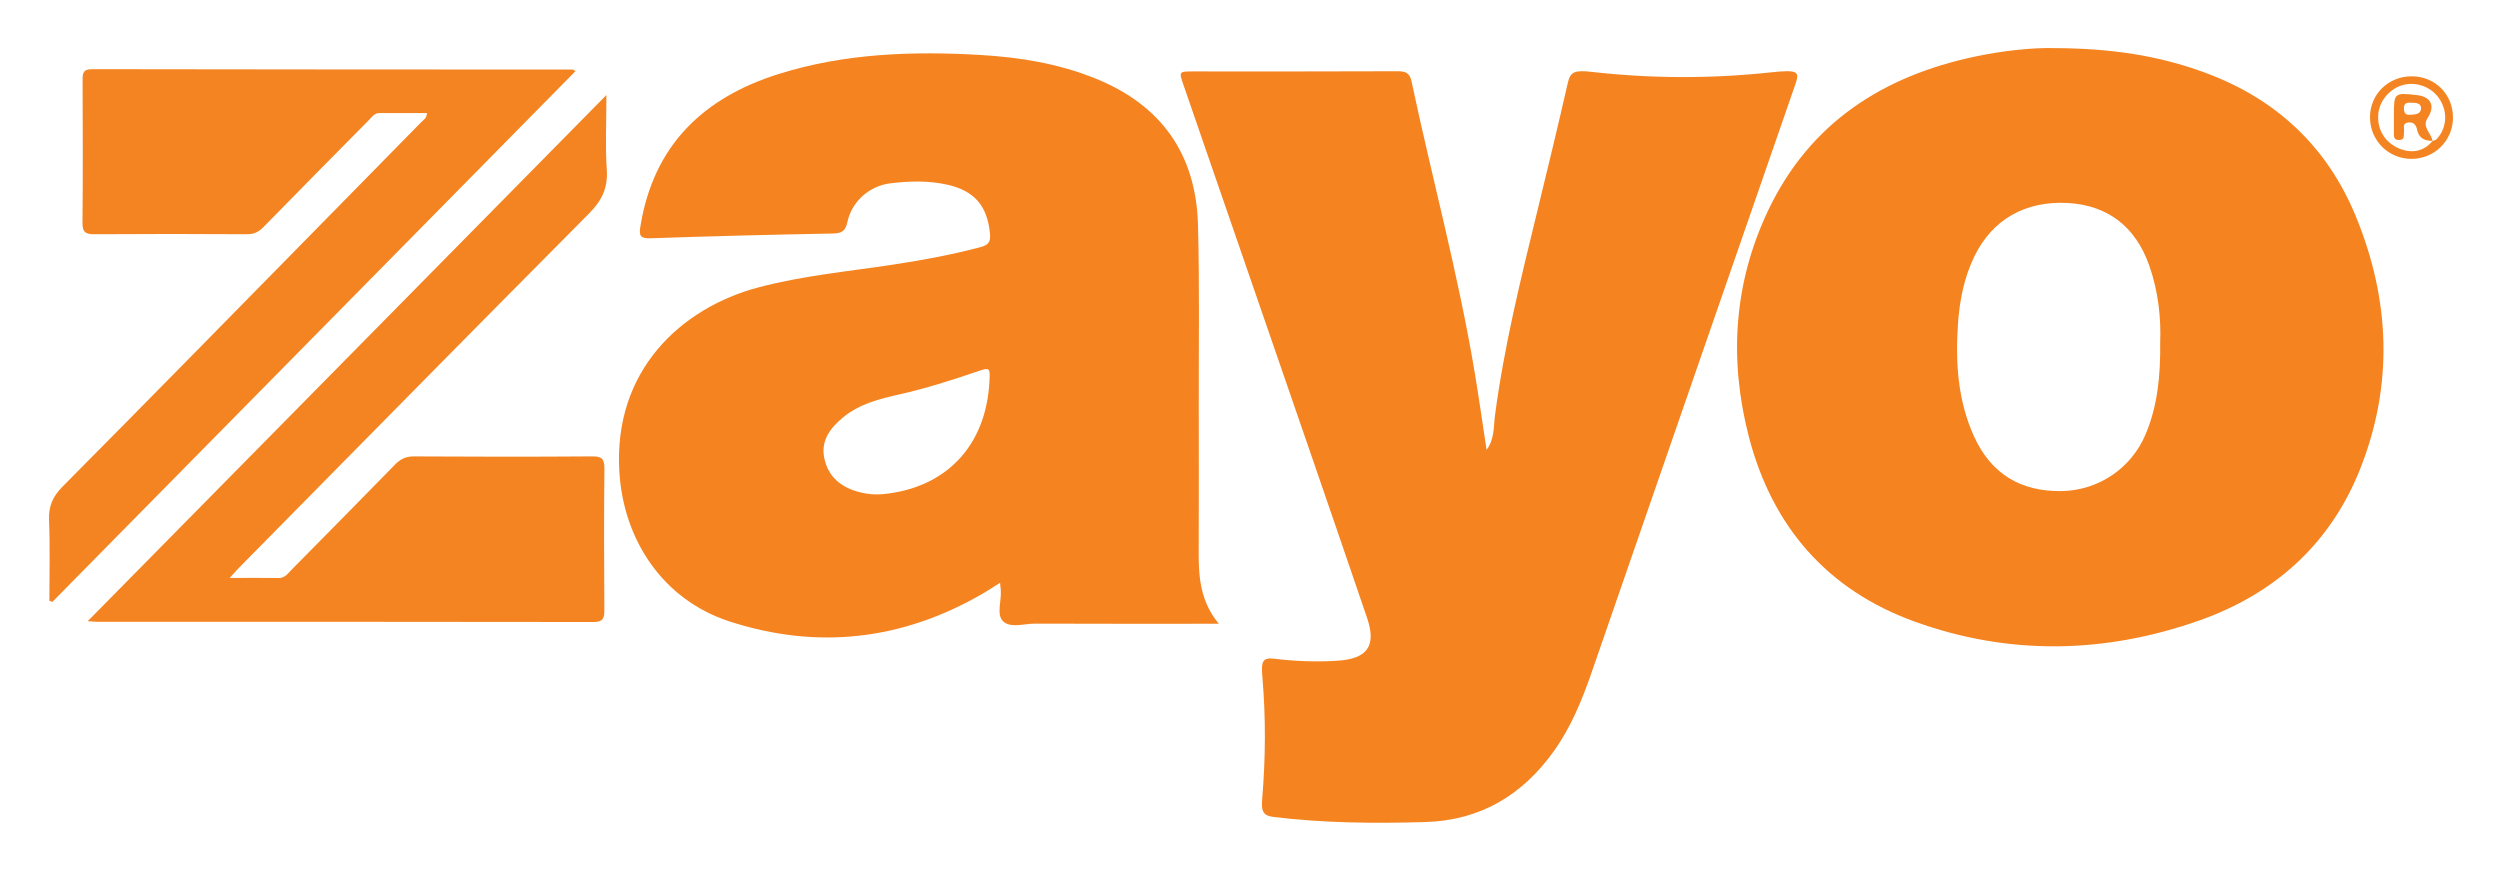 <svg xmlns="http://www.w3.org/2000/svg" role="img" viewBox="4.02 327.02 986.96 342.96"><title>Zayo logo</title><path fill="#F48320" d="M485.18 573.27c-25.18 0-48.84.05-72.5-.05-4.33-.02-9.81 1.89-12.69-.96-2.67-2.65-.55-8.05-.87-12.22-.06-.79-.15-1.57-.29-2.95-2.55 1.6-4.61 2.98-6.75 4.22-31.73 18.46-65.35 22.33-100.09 11.03-26.11-8.5-41.84-31.94-43.47-59.18-2.39-39.84 24.37-64.6 54.98-72.7 17.55-4.64 35.58-6.3 53.44-9.02 11.53-1.76 22.97-3.87 34.26-6.88 3.22-.86 3.93-2.27 3.65-5.29-1.01-10.91-6.1-16.93-16.85-19.34-7.44-1.67-14.97-1.45-22.46-.54-8.3 1.01-15.25 7.13-16.99 15.31-.74 3.48-2.21 4.45-5.71 4.51-24 .45-48 1.03-71.98 1.88-4.46.16-4.56-1.41-3.98-4.94 5.2-31.73 24.69-50.49 54.38-59.86 26.04-8.21 52.84-9.14 79.81-7.57 15.58.91 30.89 3.41 45.49 9.32 25.95 10.5 39.64 29.84 40.4 57.67.65 23.66.27 47.35.31 71.03.03 17.76.04 35.52-.01 53.28-.03 11.31-.75 22.74 7.92 33.25zm-90.56-95.39c.32-5.93.32-5.95-5.4-4-9.89 3.37-19.84 6.51-30.06 8.83-7.89 1.79-15.83 3.72-22.28 9.07-5 4.14-8.89 9.06-7.45 16.08 1.57 7.61 6.88 11.72 14.14 13.52 2.94.73 5.95 1.02 9.03.72 24.82-2.37 40.64-18.99 42.02-44.22z"/><path fill="#F48320" d="M590.9 504.64c3.2-4.39 2.73-9.05 3.29-13.37 3.58-27.36 10.2-54.08 16.72-80.83 4.12-16.9 8.22-33.81 12.08-50.78 1.02-4.46 2.91-5 9.49-4.25 23.41 2.65 47.03 2.72 70.45.2 10.99-1.18 11.63-.38 9.86 4.71-26.87 77.38-53.62 154.81-80.44 232.21-3.77 10.88-8.11 21.52-14.86 30.98-12.46 17.44-29.06 27.4-50.81 28.04-19.96.59-39.89.41-59.75-1.99-3.97-.48-5.06-1.87-4.63-6.96 1.36-16.12 1.47-32.31.08-48.42-.54-6.25.19-7.66 4.76-7.1 8.22 1.01 16.52 1.31 24.81.79 11.87-.74 15.56-5.79 11.76-16.94-14.22-41.73-28.65-83.38-43.02-125.06-9.8-28.42-19.63-56.83-29.43-85.25-1.85-5.38-1.82-5.4 3.79-5.4 26.89 0 53.78.05 80.67-.07 3.15-.01 4.82.58 5.55 4.02 8.14 38.32 18.47 76.17 24.93 114.86 1.67 9.99 3.08 20.01 4.7 30.61zm223.67-158.63c22.91.06 41.67 2.96 59.8 9.63 28.18 10.37 48.39 29.15 59.79 57.02 13.43 32.84 14.78 66.12 1.69 99.3-11.75 29.78-33.86 49.55-63.66 60.04-37.2 13.1-75.04 13.89-112.32.4-34.65-12.53-56.35-37.72-65.49-73.21-7.83-30.42-5.9-60.5 7.68-89.09 16.44-34.6 45.3-53.09 81.89-60.79 11.28-2.37 22.72-3.49 30.62-3.3zm42.26 116.16c.37-9.54-.73-20.08-4.29-30.25-5.44-15.51-16.51-23.94-32.36-24.77-16.71-.87-29.67 6.62-36.69 21.05-4.14 8.51-5.89 17.58-6.51 26.9-1.01 15.15-.04 30.09 6.33 44.16 6.67 14.72 18.34 21.89 34.6 21.63 14.53-.24 27.44-8.93 33.12-22.32 4.76-11.25 5.95-23.14 5.8-36.4z"/><path fill="#F48421" d="M94.7 555.18c7.25 0 13.3-.07 19.34.03 2.45.04 3.56-1.73 4.94-3.12 13.67-13.83 27.34-27.67 40.92-41.59 2.13-2.18 4.25-3.32 7.46-3.3 23.51.15 47.02.17 70.53-.01 3.91-.03 4.77 1.19 4.74 4.88-.18 18.6-.15 37.21-.02 55.82.03 3.35-.61 4.7-4.38 4.69-65.29-.11-130.58-.08-195.87-.09-.8 0-1.6-.1-3.71-.24 68.42-69.41 136.08-138.03 204.77-207.71 0 10.75-.48 20.14.15 29.46.49 7.21-1.93 12.2-6.97 17.27-46.26 46.53-92.28 93.31-138.36 140.03-.93.95-1.79 1.96-3.54 3.88zm-71.19 9c0-10.58.31-21.18-.13-31.75-.23-5.51 1.41-9.35 5.32-13.29 34.31-34.57 68.39-69.37 102.53-104.1 13.04-13.26 26.1-26.52 39.11-39.81.88-.9 2.23-1.58 2.21-3.58-6.23 0-12.42.02-18.61-.01-2.19-.01-3.21 1.69-4.48 2.98-13.8 13.95-27.6 27.89-41.31 41.92-1.89 1.94-3.72 2.97-6.56 2.95-20.13-.12-40.26-.14-60.38 0-3.44.02-4.65-.83-4.62-4.47.17-18.77.11-37.55.04-56.32-.01-2.67.1-4.37 3.65-4.37 63.26.12 126.51.12 189.77.15.14 0 .27.13 1.2.6L24.67 564.66c-.56-.23-.6-.25-1.16-.48zm932.68-207.03c9.22.03 16.29 7.17 16.23 16.38-.06 9.09-7.38 16.27-16.5 16.21-9.1-.06-16.28-7.34-16.26-16.48.02-9.08 7.26-16.14 16.53-16.11zm8.12 25.56c.58-.26 1.32-.36 1.7-.79 3.93-4.31 4.42-10.42 1.3-15.5-2.88-4.7-8.6-7.14-14.02-5.99-5.49 1.17-9.94 6.2-10.37 11.74-.48 6.12 2.78 11.32 8.51 13.58 5.08 2 9.62.91 12.95-3.11l-.07.07z"/><path fill="#F48421" d="M964.38 382.64c-3.15 0-5.48-1.04-6.16-4.51-.36-1.83-1.42-3.04-3.55-2.74-2.45.35-1.37 2.27-1.58 3.58-.23 1.39.48 3.29-1.94 3.33-2.37.05-2.02-1.76-2.05-3.22-.04-2.19-.01-4.38-.01-6.58 0-8.81.14-8.93 8.99-7.95 5.66.63 7.45 4.24 4.33 9.05-2.43 3.76 1.62 6 1.89 9.11.01 0 .08-.07.08-.07zm-8.25-15.06c-1.51-.01-3.05-.22-3.07 2.1-.02 1.85.55 2.8 2.54 2.66 1.86-.13 4.1-.19 4.22-2.47.1-2.09-1.96-2.3-3.69-2.29z"/></svg>